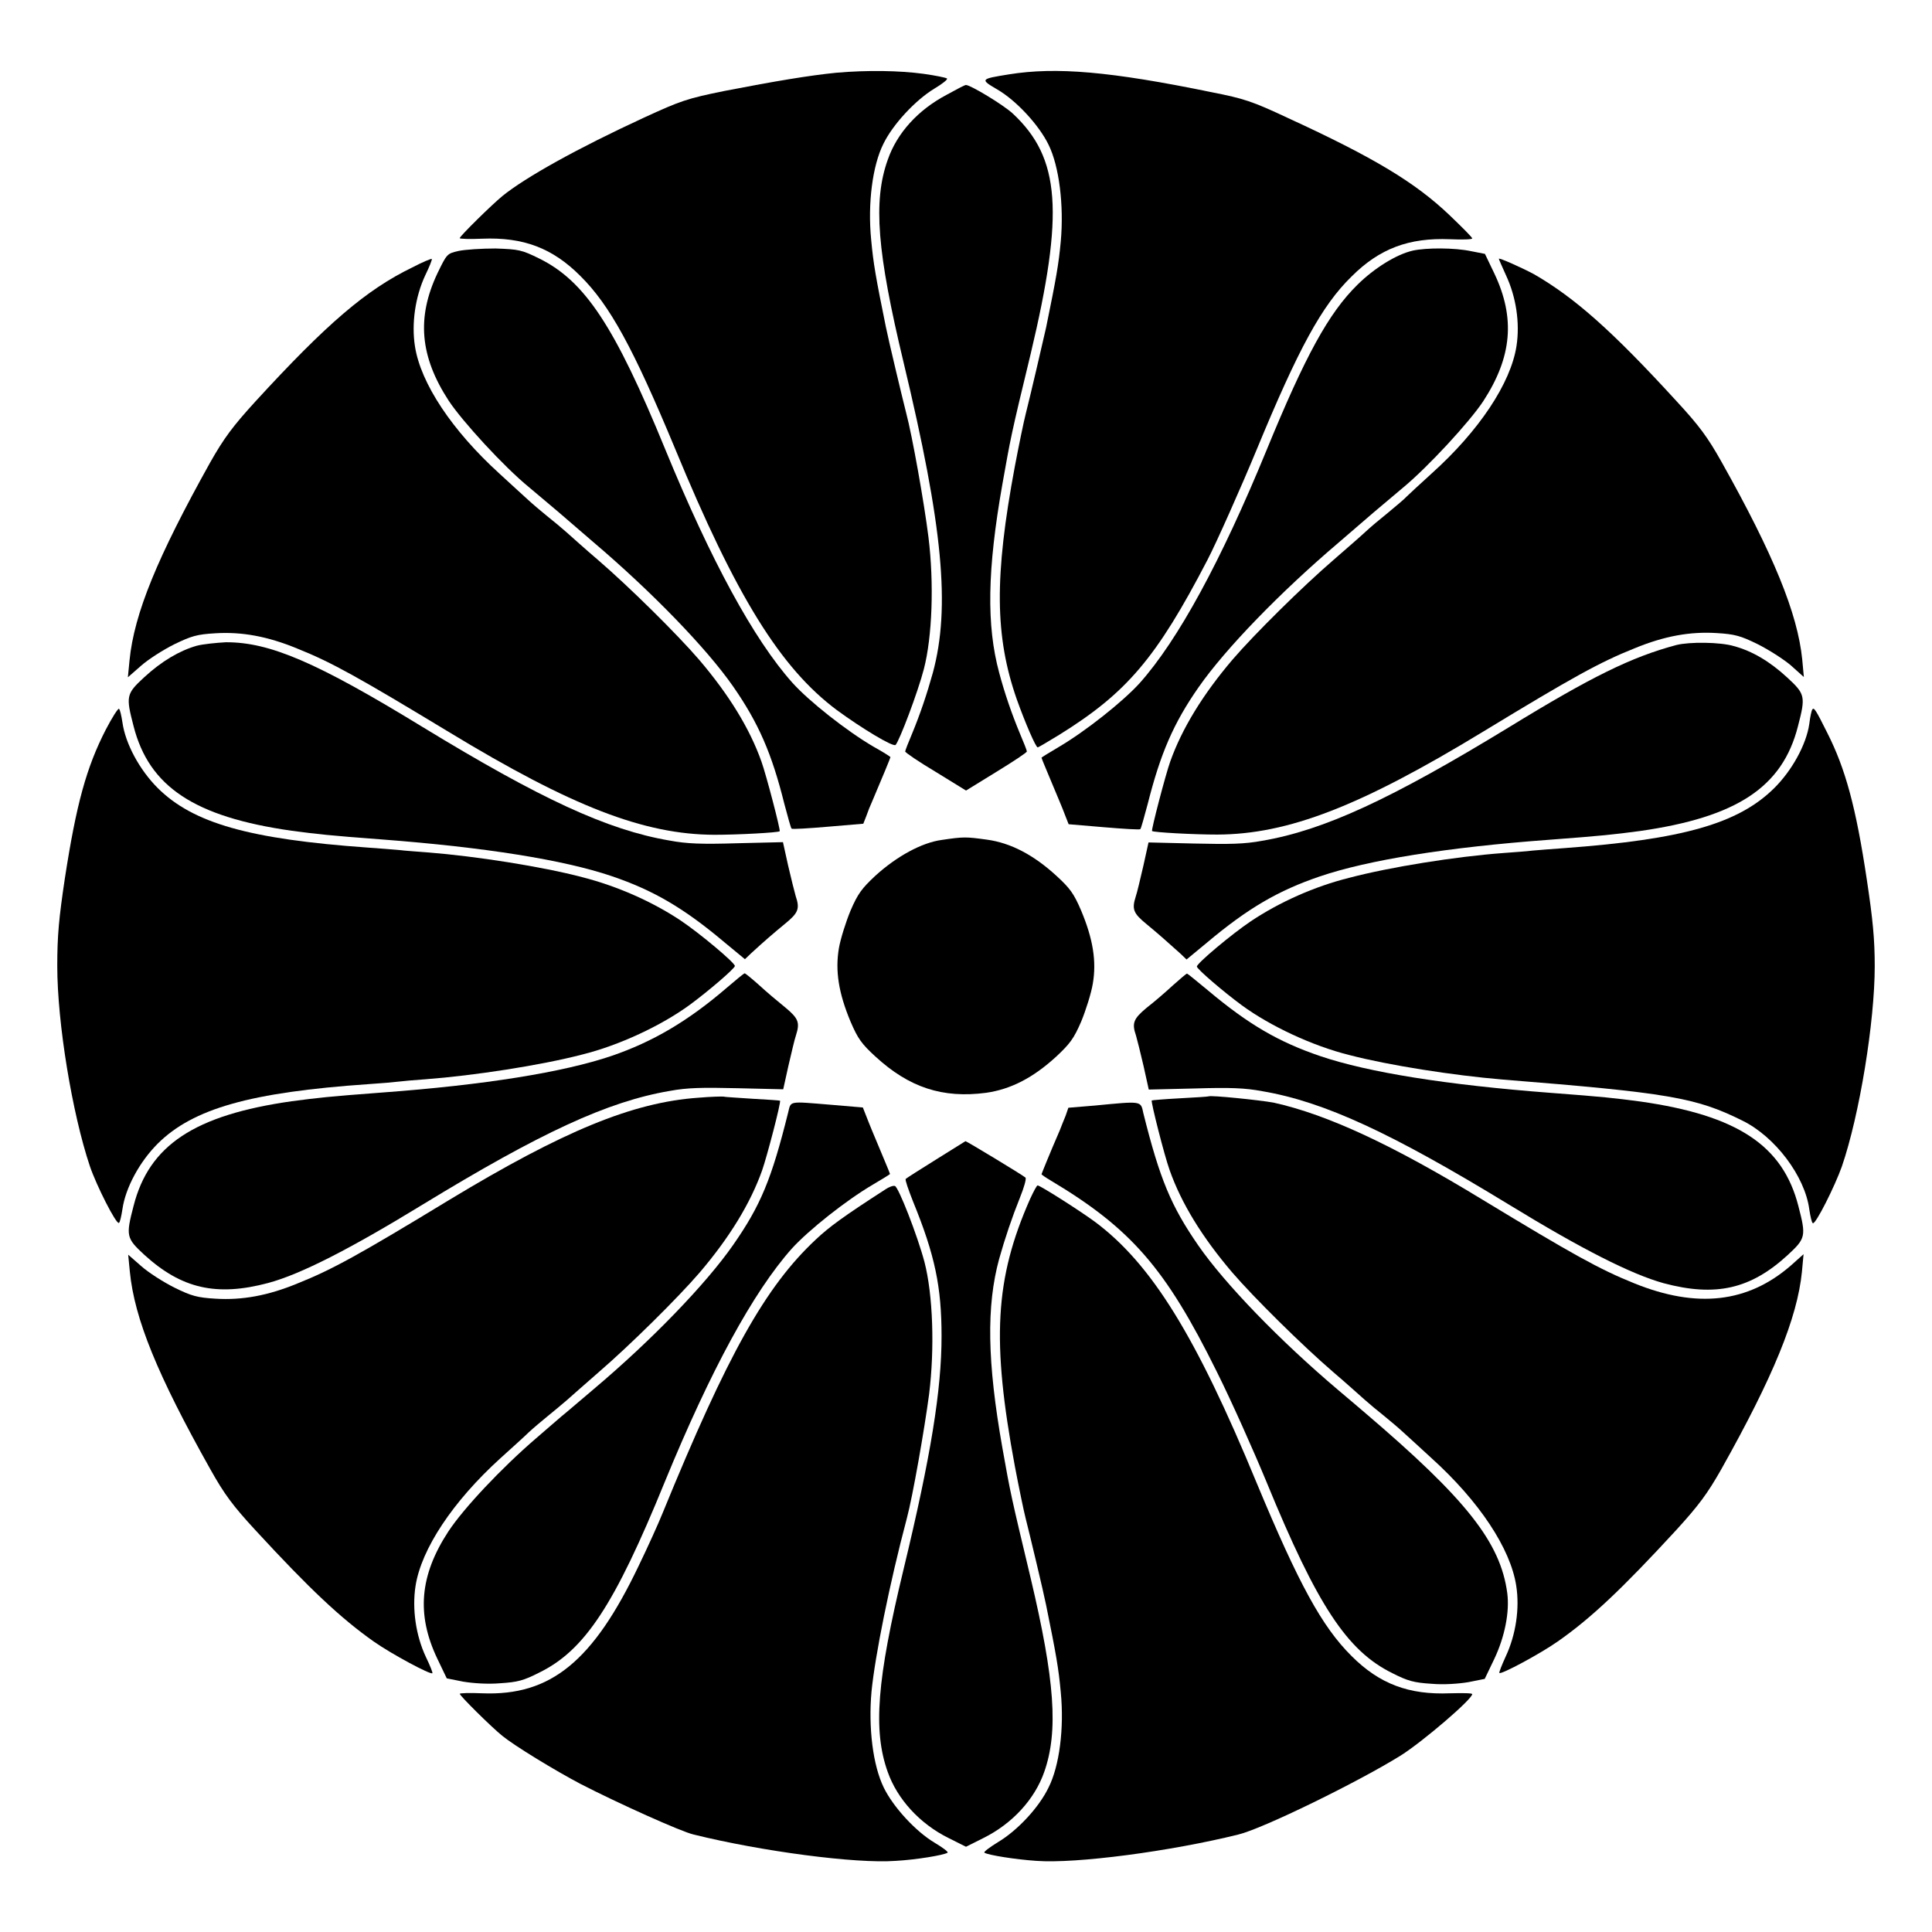 <?xml version="1.0" encoding="UTF-8"?>
<!-- Uploaded to: ICON Repo, www.svgrepo.com, Generator: ICON Repo Mixer Tools -->
<svg fill="#000000" width="800px" height="800px" version="1.1" viewBox="144 144 512 512" xmlns="http://www.w3.org/2000/svg">
 <g>
  <path d="m365.59 163.28c-7.125 0.719-15.836 2.16-29.582 4.82-9.934 2.016-11.586 2.59-21.305 7.055-17.633 8.133-31.453 15.836-37.57 20.801-2.809 2.305-11.301 10.652-11.301 11.156 0 0.215 2.734 0.289 5.973 0.145 10.867-0.434 18.57 2.445 25.98 9.859 7.844 7.773 14.035 19.145 25.117 45.773 16.121 39.082 27.926 58.152 42.895 69.309 6.477 4.75 14.898 9.859 15.547 9.211 1.008-1.078 5.902-13.961 7.484-20.082 2.231-8.566 2.734-22.742 1.223-34.98-1.152-9.211-4.32-26.988-5.902-32.891-1.078-4.246-4.68-19.289-5.398-22.887-2.664-13.098-3.312-16.77-3.887-23.102-0.938-9.574 0.359-19.578 3.238-25.336 2.519-5.184 8.492-11.586 13.457-14.609 2.16-1.297 3.742-2.519 3.383-2.734-0.289-0.215-3.094-0.793-6.191-1.223-6.391-0.863-14.809-1.008-23.16-0.285z"/>
  <path d="m411.37 163.71c-7.629 1.223-7.699 1.297-3.023 4.031 5.039 2.949 11.012 9.43 13.531 14.609 2.809 5.688 4.102 16.051 3.238 25.621-0.574 6.191-1.223 9.789-3.887 22.816-0.793 3.598-4.32 18.641-5.398 22.887-0.504 1.941-1.801 8.203-2.879 13.891-5.469 29.223-5.324 45.055 0.504 61.754 2.231 6.262 5.039 12.738 5.543 12.738 0.215 0 2.734-1.512 5.688-3.312 17.848-11.082 25.766-20.297 39.297-46.352 2.305-4.391 8.996-19.434 13.098-29.363 11.012-26.629 17.203-38.074 25.117-45.773 7.414-7.414 15.188-10.293 26.055-9.859 3.238 0.145 5.902 0.07 5.902-0.215 0-0.289-2.734-3.023-6.047-6.191-8.996-8.566-19.863-15.188-42.895-25.766-9.355-4.391-11.586-5.109-20.008-6.766-26.918-5.539-41.312-6.766-53.836-4.75z"/>
  <path d="m394.89 169.11c-7.629 4.031-13.172 10.148-15.617 17.203-3.957 11.012-2.809 24.543 4.176 53.691 10.438 43.543 12.453 64.918 7.773 82.266-1.582 5.688-3.383 11.012-5.469 16.051-1.008 2.375-1.871 4.606-1.871 4.82 0 0.289 3.598 2.734 8.062 5.398l8.062 4.965 8.062-4.965c4.461-2.734 8.062-5.109 8.062-5.398s-0.863-2.445-1.871-4.82c-2.086-5.039-3.957-10.363-5.469-16.051-3.383-12.523-3.168-27.207 0.863-50.02 2.16-12.09 2.16-12.523 7.484-34.477 8.926-37.496 7.844-51.891-4.68-63.625-2.445-2.305-11.371-7.699-12.523-7.629-0.223 0-2.453 1.152-5.047 2.59z"/>
  <path d="m265.55 210.5c-3.094 0.719-3.094 0.719-5.613 5.902-5.543 11.73-4.68 22.023 2.949 33.754 3.598 5.469 14.609 17.488 21.305 22.961 2.16 1.801 5.613 4.75 7.773 6.551 2.16 1.871 6.332 5.469 9.355 8.062 15.332 13.027 29.941 28.07 36.992 38.219 6.695 9.645 10.219 17.707 13.531 31.02 0.938 3.453 1.727 6.477 1.941 6.621 0.145 0.215 4.535-0.07 9.645-0.504l9.355-0.793 0.793-2.016c0.359-1.078 1.078-2.879 1.582-3.957 2.734-6.406 4.82-11.516 4.82-11.66s-2.086-1.441-4.535-2.809c-7.125-4.176-17.059-12.02-21.449-16.914-10.219-11.445-21.594-32.387-33.684-61.824-13.387-32.676-21.305-44.625-33.395-50.598-4.68-2.305-5.398-2.445-11.586-2.664-3.664 0-8.055 0.285-9.781 0.648z"/>
  <path d="m518.39 210.42c-4.391 1.008-10.219 4.68-14.609 8.996-7.699 7.559-13.891 18.93-24.109 43.832-12.09 29.438-23.465 50.383-33.684 61.824-4.461 4.894-14.324 12.738-21.449 16.914-2.445 1.441-4.535 2.734-4.535 2.809 0 0.215 2.16 5.254 4.82 11.66 0.434 1.008 1.152 2.809 1.582 3.957l0.793 2.016 9.355 0.793c5.184 0.434 9.574 0.719 9.645 0.504 0.215-0.215 1.008-3.168 1.941-6.621 3.383-13.387 6.836-21.449 13.531-31.02 7.125-10.219 21.664-25.191 36.992-38.219 3.023-2.59 7.199-6.191 9.355-8.062 2.16-1.801 5.613-4.75 7.773-6.551 6.621-5.469 17.707-17.488 21.305-22.961 7.629-11.73 8.492-22.023 2.949-33.754l-2.519-5.254-3.672-0.719c-4.383-0.938-11.867-0.938-15.465-0.145z"/>
  <path d="m253.25 214.88c-12.164 5.902-22.598 14.828-41.602 35.555-5.973 6.551-8.277 9.645-11.949 16.121-13.961 25.047-20.152 40.016-21.375 52.469l-0.434 4.461 3.453-3.023c1.941-1.727 5.902-4.246 8.781-5.688 4.606-2.231 6.047-2.664 10.941-2.949 6.981-0.434 13.82 0.793 21.664 4.031 9.211 3.672 16.48 7.773 40.16 22.094 32.605 19.793 51.75 27.207 70.461 27.277 6.262 0 16.84-0.574 17.273-0.938 0.289-0.215-3.598-15.043-4.82-18.426-3.094-8.781-8.637-17.777-16.555-27.062-5.758-6.695-18.496-19.289-26.773-26.414-3.383-2.879-7.125-6.262-8.348-7.34s-3.527-3.023-5.184-4.32c-1.582-1.297-3.816-3.168-4.894-4.176-1.078-1.008-4.535-4.102-7.629-6.981-12.594-11.445-20.945-23.969-22.457-33.828-0.938-5.973 0.07-13.098 2.734-18.785 1.078-2.231 1.871-4.176 1.727-4.32 0.008-0.203-2.441 0.805-5.176 2.242z"/>
  <path d="m541.21 212.58c0 0.145 0.863 2.086 1.871 4.32 2.734 5.828 3.742 12.738 2.809 18.785-1.512 9.859-9.934 22.527-22.527 33.828-3.094 2.809-6.047 5.543-6.621 6.117-0.504 0.574-2.734 2.445-4.82 4.176-2.16 1.727-4.894 4.031-6.117 5.184-1.223 1.152-5.039 4.461-8.348 7.34-8.277 7.125-21.016 19.719-26.773 26.414-7.918 9.285-13.457 18.352-16.555 27.062-1.223 3.383-5.109 18.281-4.82 18.426 0.434 0.359 11.012 0.938 17.273 0.938 18.785-0.07 37.93-7.484 70.461-27.277 23.68-14.395 30.949-18.426 40.16-22.094 7.844-3.238 14.684-4.461 21.664-4.031 4.894 0.289 6.406 0.719 10.941 2.949 2.879 1.441 6.836 3.957 8.781 5.613l3.453 3.094-0.434-4.68c-1.223-12.164-7.629-27.852-21.375-52.324-3.672-6.551-5.902-9.574-11.949-16.121-17.059-18.641-26.918-27.352-37.715-33.609-3.387-1.809-9.359-4.469-9.359-4.109z"/>
  <path d="m196.1 315.14c-4.535 1.297-9.285 4.102-13.891 8.348-4.75 4.391-4.894 4.965-2.809 12.957 4.102 16.051 16.121 24.039 41.887 27.711 7.125 0.938 9.574 1.223 23.895 2.305 27.352 2.086 48.148 5.398 60.891 9.715 11.012 3.742 19 8.348 29.941 17.562l5.398 4.461 1.656-1.582c3.453-3.168 5.613-5.039 8.926-7.773 3.527-2.879 4.031-3.957 2.879-7.34-0.289-1.008-1.223-4.68-2.016-8.133l-1.367-6.191-12.09 0.289c-9.5 0.289-13.387 0.145-17.992-0.719-16.48-2.809-34.258-11.082-65.422-30.086-27.996-17.129-40.52-22.527-52.18-22.457-2.523 0.141-6.121 0.5-7.707 0.934z"/>
  <path d="m588.28 314.93c-11.875 3.168-22.457 8.348-44.406 21.809-31.164 19-48.941 27.277-65.422 30.086-4.68 0.863-8.492 0.938-17.992 0.719l-12.09-0.289-1.367 6.191c-0.793 3.383-1.656 7.125-2.016 8.133-1.078 3.383-0.648 4.461 2.879 7.34 3.312 2.734 5.398 4.606 8.926 7.773l1.656 1.582 5.398-4.461c10.867-9.141 18.93-13.82 29.941-17.562 12.738-4.32 33.539-7.699 60.891-9.715 14.324-1.078 16.77-1.367 23.895-2.305 25.766-3.672 37.785-11.66 41.887-27.711 2.086-7.988 1.941-8.566-2.809-12.957-4.68-4.32-9.355-7.055-14.18-8.348-3.606-1.074-11.738-1.148-15.191-0.285z"/>
  <path d="m172.06 337.31c-5.184 10.078-7.844 19.863-10.867 39.441-1.582 10.578-2.016 15.188-2.016 23.246 0 15.113 3.957 39.082 8.637 53.043 1.727 5.109 6.981 15.473 7.699 15.043 0.289-0.145 0.648-1.801 0.938-3.672 0.793-5.543 4.461-12.453 9.355-17.344 9.355-9.285 24.543-13.602 55.852-15.762 3.238-0.215 6.695-0.504 7.773-0.648s4.391-0.434 7.414-0.648c12.523-0.938 30.445-3.672 41.457-6.551 9.859-2.445 21.016-7.699 28.5-13.172 4.894-3.598 11.949-9.645 11.949-10.293 0-0.863-9.285-8.637-14.324-12.02-7.559-5.039-16.84-9.141-26.125-11.516-10.652-2.809-28.141-5.543-40.809-6.551-2.664-0.215-6.117-0.434-7.773-0.648-1.582-0.145-5.324-0.434-8.348-0.648-31.379-2.231-46.207-6.477-55.562-15.762-4.894-4.894-8.566-11.805-9.355-17.344-0.289-1.871-0.648-3.527-0.938-3.672-0.293-0.062-1.805 2.312-3.457 5.477z"/>
  <path d="m624.27 332.05c-0.215 0.289-0.574 2.016-0.793 3.816-0.793 5.469-4.606 12.379-9.355 17.059-9.5 9.355-24.184 13.531-55.562 15.836-3.023 0.215-6.766 0.504-8.348 0.648-1.582 0.215-5.109 0.434-7.773 0.648-12.738 0.938-30.156 3.742-40.809 6.551-9.285 2.305-18.57 6.477-26.125 11.516-5.039 3.383-14.324 11.156-14.324 12.02 0 0.648 7.055 6.695 11.949 10.293 7.484 5.469 18.641 10.723 28.5 13.172 10.508 2.734 27.637 5.398 40.52 6.477 43.977 3.527 51.246 4.75 63.551 10.867 8.707 4.246 16.625 14.754 17.777 23.535 0.289 1.871 0.648 3.527 0.938 3.672 0.719 0.434 5.902-9.934 7.699-15.043 4.68-13.602 8.707-38.363 8.707-53.043 0-7.199-0.504-12.379-2.086-22.887-2.879-19.289-5.688-29.508-10.508-39.008-3.019-6.055-3.523-6.848-3.957-6.129z"/>
  <path d="m393.52 366.6c-5.254 0.719-11.875 4.32-17.562 9.5-3.527 3.312-4.606 4.68-6.551 9.211-1.223 2.949-2.664 7.484-3.094 10.004-1.008 5.973-0.07 11.875 3.094 19.434 1.941 4.535 2.949 5.902 6.551 9.211 8.996 8.277 17.848 11.156 29.363 9.645 6.551-0.938 12.453-3.957 18.641-9.645 3.527-3.312 4.606-4.68 6.551-9.211 1.223-2.949 2.664-7.484 3.094-10.078 1.008-5.902 0.07-11.805-3.094-19.359-1.941-4.535-2.949-5.902-6.551-9.211-6.047-5.543-12.09-8.707-18.352-9.574-5.684-0.789-6.258-0.789-12.09 0.074z"/>
  <path d="m336.45 405.9c-10.148 8.707-19.434 14.18-30.371 17.922-12.738 4.32-33.539 7.699-60.891 9.715-14.324 1.078-16.77 1.367-23.895 2.305-25.766 3.672-37.785 11.66-41.887 27.711-2.086 7.988-1.941 8.566 2.809 12.957 9.859 8.996 19.145 11.156 32.891 7.484 8.566-2.305 21.664-8.996 40.953-20.801 31.164-19 48.941-27.277 65.422-30.086 4.68-0.863 8.492-0.938 17.992-0.719l12.09 0.289 1.367-6.191c0.793-3.383 1.656-7.125 2.016-8.133 1.078-3.383 0.648-4.461-2.809-7.34-1.871-1.512-4.965-4.102-6.91-5.902-1.941-1.727-3.672-3.168-3.887-3.168-0.281 0.074-2.371 1.801-4.891 3.957z"/>
  <path d="m454.77 405.18c-1.941 1.801-5.039 4.461-6.91 5.902-3.453 2.879-3.957 4.031-2.809 7.34 0.289 1.008 1.223 4.68 2.016 8.133l1.367 6.191 12.09-0.289c9.5-0.289 13.387-0.145 17.992 0.719 16.48 2.809 34.258 11.082 65.422 30.086 19.289 11.805 32.387 18.426 40.953 20.801 13.746 3.672 23.031 1.582 32.891-7.484 4.75-4.391 4.894-4.965 2.809-12.957-4.102-16.051-16.121-24.039-41.887-27.711-7.125-0.938-9.574-1.223-23.895-2.305-27.352-2.086-48.148-5.398-60.891-9.715-11.012-3.742-19-8.348-29.867-17.488-2.879-2.375-5.324-4.391-5.469-4.391-0.215 0.004-1.867 1.441-3.812 3.168z"/>
  <path d="m329.04 434.91c-17.418 1.223-35.844 8.852-66.07 27.133-23.68 14.395-30.949 18.426-40.16 22.094-7.844 3.238-14.684 4.461-21.664 4.031-4.894-0.289-6.406-0.719-10.941-2.949-2.879-1.441-6.836-3.957-8.781-5.688l-3.453-3.023 0.434 4.461c1.223 12.523 7.34 27.492 21.375 52.469 3.672 6.551 5.902 9.574 11.949 16.121 14.324 15.547 22.598 23.32 31.379 29.508 4.606 3.238 15.043 8.852 15.473 8.348 0.145-0.145-0.648-2.086-1.727-4.32-2.664-5.688-3.672-12.738-2.734-18.785 1.512-9.789 9.859-22.383 22.457-33.828 3.094-2.809 6.551-5.902 7.629-6.981 1.078-1.008 3.312-2.879 4.894-4.176 1.582-1.297 3.957-3.238 5.184-4.32 1.223-1.078 5.039-4.461 8.348-7.34 8.277-7.125 21.016-19.719 26.773-26.414 7.918-9.285 13.457-18.352 16.555-27.062 1.297-3.672 5.109-18.281 4.75-18.496-0.07-0.07-3.312-0.289-7.199-0.504-3.887-0.289-7.269-0.434-7.699-0.574-0.367-0.062-3.461 0.008-6.769 0.297z"/>
  <path d="m464.27 434.55c-0.07 0.07-3.383 0.289-7.484 0.504-4.031 0.215-7.484 0.504-7.559 0.574-0.289 0.289 3.383 14.754 4.75 18.496 3.094 8.781 8.637 17.777 16.555 27.062 5.758 6.695 18.496 19.289 26.773 26.414 3.383 2.879 7.125 6.262 8.348 7.34s3.527 3.023 5.184 4.32c1.582 1.297 3.816 3.168 4.894 4.176 1.078 1.008 4.535 4.102 7.629 6.981 12.668 11.445 20.945 23.969 22.457 33.828 0.938 5.973-0.07 12.957-2.809 18.785-1.008 2.231-1.801 4.176-1.656 4.32 0.434 0.504 10.867-5.109 15.473-8.348 8.852-6.191 17.059-13.961 31.379-29.508 5.973-6.551 8.277-9.645 11.949-16.121 13.746-24.473 20.152-40.09 21.375-52.324l0.434-4.68-3.383 3.023c-11.371 9.859-24.832 11.445-41.527 4.68-9.141-3.672-16.48-7.773-40.09-22.094-23.969-14.609-41.168-22.598-55.418-25.766-3.527-0.656-16.77-2.023-17.273-1.664z"/>
  <path d="m352.86 438.86c-4.391 17.633-7.269 24.613-14.609 35.121-7.125 10.219-21.449 25.117-36.992 38.219-3.023 2.59-6.191 5.254-7.125 6.047-0.938 0.719-4.535 3.887-8.062 6.91-9.211 7.918-19.215 18.57-23.246 24.688-7.629 11.66-8.492 22.023-2.949 33.684l2.519 5.254 4.32 0.863c2.59 0.434 6.551 0.719 9.789 0.434 4.68-0.289 6.262-0.719 10.363-2.809 12.09-5.902 20.008-17.922 33.324-50.598 12.09-29.438 23.465-50.383 33.684-61.824 4.461-4.894 14.324-12.738 21.449-16.914 2.445-1.441 4.535-2.734 4.535-2.809 0-0.215-2.16-5.254-4.82-11.66-0.434-1.078-1.152-2.809-1.582-3.957l-0.793-2.016-8.492-0.719c-11.383-0.938-10.52-1.082-11.312 2.086z"/>
  <path d="m434.04 436.99-6.91 0.574-0.719 2.086c-0.434 1.078-1.152 2.809-1.582 3.957-2.664 6.117-4.82 11.516-4.82 11.586 0 0.07 1.078 0.863 2.445 1.656 21.305 12.738 30.445 23.246 43.977 50.598 3.887 7.773 9.789 21.016 13.242 29.363 13.387 32.605 21.305 44.695 33.324 50.598 4.102 2.086 5.758 2.519 10.363 2.809 3.238 0.289 7.199 0 9.789-0.434l4.32-0.863 2.519-5.254c2.809-5.902 4.102-12.523 3.453-17.488-1.801-13.457-10.867-24.902-37.715-47.789-0.938-0.793-4.031-3.453-7.125-6.047-15.473-13.098-29.941-28.07-36.992-38.219-7.269-10.508-10.219-17.562-14.609-35.121-0.727-3.309-0.223-3.234-12.961-2.012z"/>
  <path d="m392.01 451.32c-4.176 2.59-7.773 4.894-7.988 5.109-0.215 0.215 0.719 2.879 1.941 5.973 5.828 14.25 7.559 22.672 7.559 35.699 0 14.18-2.809 31.738-10.078 61.824-7.055 29.223-8.133 42.68-4.176 53.691 2.519 7.125 8.422 13.676 16.121 17.488l4.606 2.305 4.606-2.305c7.699-3.816 13.602-10.293 16.121-17.488 3.816-10.797 2.809-24.398-3.598-51.461-5.254-21.953-5.324-22.312-7.484-34.477-4.031-22.816-4.246-37.57-0.863-50.02 1.582-5.613 3.383-10.941 5.543-16.336 1.078-2.664 1.727-4.965 1.441-5.254-0.719-0.648-15.691-9.715-15.906-9.645-0.141 0.07-3.594 2.231-7.844 4.894z"/>
  <path d="m378.7 459.16c-11.156 7.199-14.898 9.934-18.496 13.316-13.387 12.523-23.391 30.445-40.594 72.477-1.152 2.879-4.031 9.211-6.332 13.961-12.09 25.336-23.32 34.547-41.457 33.828-3.312-0.145-5.973-0.07-5.973 0.145 0 0.504 8.422 8.852 11.301 11.156 3.168 2.59 13.891 9.141 20.727 12.738 9.789 5.039 26.703 12.668 29.941 13.387 17.992 4.461 43.039 7.773 53.547 6.981 5.398-0.289 12.738-1.512 13.746-2.16 0.289-0.215-1.297-1.367-3.453-2.664-4.965-2.949-10.941-9.43-13.457-14.609-2.879-5.902-4.102-15.836-3.238-25.477 0.938-9.43 4.75-28.5 9.355-45.848 1.582-5.902 4.68-23.68 5.902-32.891 1.512-12.234 1.008-26.414-1.223-35.051-1.871-7.055-6.91-19.938-7.844-20.152-0.512-0.145-1.59 0.289-2.453 0.863z"/>
  <path d="m416.98 461.75c-9.355 21.16-10.219 37.57-4.031 70.82 1.078 5.688 2.375 11.949 2.879 13.891 1.078 4.246 4.68 19.289 5.398 22.887 2.664 13.098 3.312 16.77 3.887 23.102 0.938 9.574-0.359 19.578-3.238 25.262-2.519 5.254-8.203 11.371-13.387 14.465-2.231 1.367-3.957 2.664-3.598 2.809 1.008 0.648 8.348 1.801 13.746 2.16 10.508 0.793 35.555-2.519 53.547-6.981 6.551-1.582 31.812-13.961 43.039-20.945 5.902-3.742 18.93-14.898 18.93-16.266 0-0.289-2.734-0.289-5.902-0.215-10.867 0.434-18.641-2.445-26.055-9.859-7.844-7.773-14.035-19.145-25.117-45.773-16.121-39.082-27.926-58.152-42.895-69.309-4.102-3.023-14.539-9.645-15.188-9.645-0.215-0.07-1.082 1.582-2.016 3.598z"/>
 </g>
</svg>
